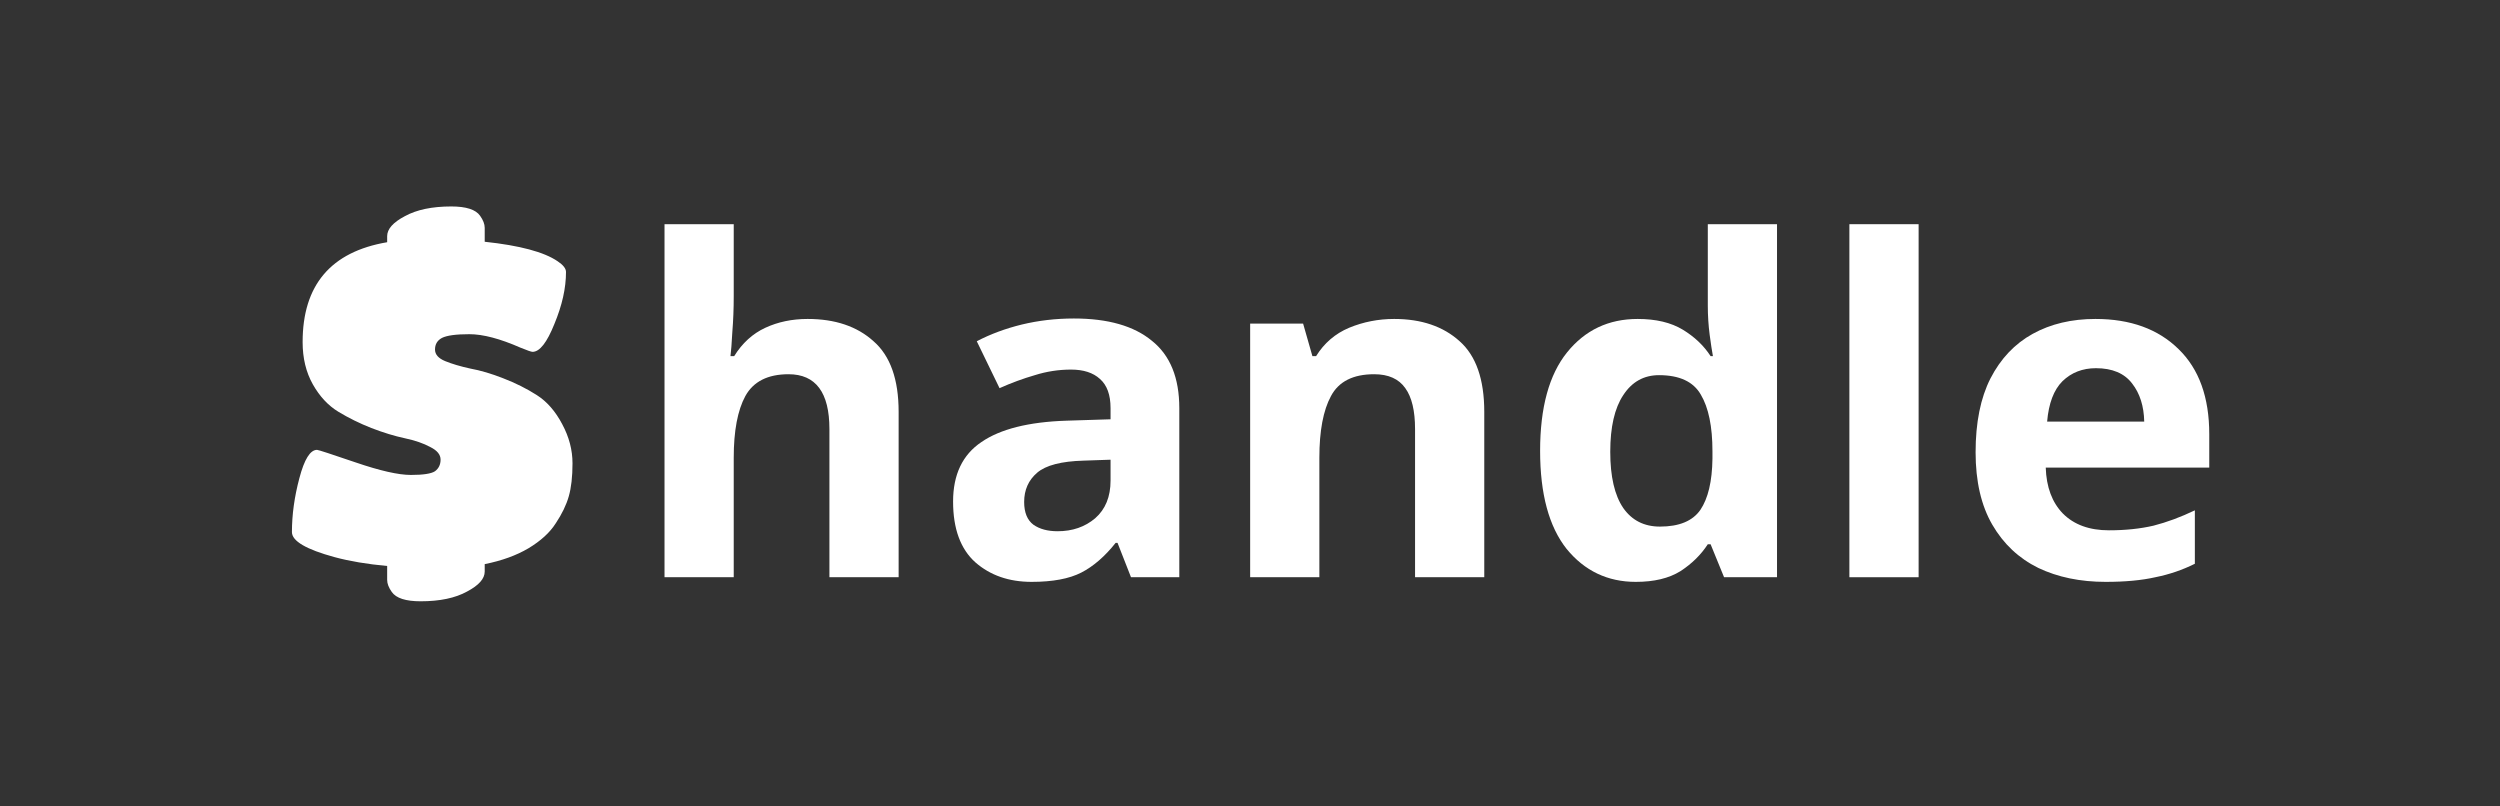 <svg width="1550" height="500" viewBox="0 0 1550 500" fill="none" xmlns="http://www.w3.org/2000/svg">
<rect x="0" y="0" width="1550" height="500" fill="#333333" stroke="none"/>
<rect width="1550" height="500" fill="none"/>
<path d="M240.04 146.432C240.04 142.016 243.688 137.888 250.984 134.048C258.28 130.016 267.88 128 279.784 128C289 128 294.952 129.92 297.64 133.76C299.56 136.448 300.52 138.944 300.52 141.248V149.888C322.216 152.192 337.288 156.224 345.736 161.984C349.192 164.288 350.92 166.496 350.92 168.608C350.92 178.592 348.52 189.344 343.72 200.864C339.112 212.384 334.6 218.144 330.184 218.144C329.416 218.144 326.92 217.28 322.696 215.552C310.024 209.984 299.464 207.2 291.016 207.2C282.76 207.2 277.096 207.968 274.024 209.504C271.144 211.04 269.704 213.44 269.704 216.704C269.704 219.776 271.816 222.176 276.04 223.904C280.264 225.632 285.448 227.168 291.592 228.512C297.928 229.664 304.744 231.68 312.04 234.56C319.528 237.44 326.44 240.896 332.776 244.928C339.112 248.96 344.392 255.008 348.616 263.072C352.84 270.944 354.952 279.008 354.952 287.264C354.952 295.52 354.184 302.336 352.648 307.712C351.112 313.088 348.424 318.656 344.584 324.416C340.936 330.176 335.272 335.36 327.592 339.968C320.104 344.384 311.08 347.648 300.52 349.76V354.368C300.52 358.784 296.872 362.912 289.576 366.752C282.28 370.784 272.68 372.8 260.776 372.8C251.56 372.8 245.608 370.88 242.92 367.04C241 364.352 240.04 361.856 240.04 359.552V350.912C227.56 349.76 216.712 347.936 207.496 345.44C189.832 340.64 181 335.456 181 329.888C181 319.136 182.536 308 185.608 296.48C188.68 284.768 192.328 278.912 196.552 278.912C197.32 278.912 205.288 281.504 220.456 286.688C235.624 291.872 247.048 294.464 254.728 294.464C262.408 294.464 267.4 293.696 269.704 292.16C272.008 290.432 273.16 288.032 273.16 284.96C273.16 281.888 271.048 279.296 266.824 277.184C262.6 274.88 257.32 273.056 250.984 271.712C244.648 270.368 237.736 268.256 230.248 265.376C222.952 262.496 216.136 259.136 209.8 255.296C203.464 251.456 198.184 245.792 193.96 238.304C189.736 230.816 187.624 222.08 187.624 212.096C187.624 176.768 205.096 156.128 240.04 150.176V146.432Z" fill="white"/>
<path d="M454.912 183.64C454.912 191.32 454.624 198.712 454.048 205.816C453.664 212.92 453.28 217.912 452.896 220.792H455.2C460.192 212.728 466.624 206.872 474.496 203.224C482.368 199.576 491.104 197.752 500.704 197.752C517.792 197.752 531.424 202.36 541.6 211.576C551.968 220.6 557.152 235.192 557.152 255.352V357.88H514.24V266.008C514.24 243.352 505.792 232.024 488.896 232.024C476.032 232.024 467.104 236.536 462.112 245.56C457.312 254.392 454.912 267.16 454.912 283.864V357.88H412V139H454.912V183.64Z" fill="white"/>
<path d="M665.793 197.464C686.913 197.464 703.041 202.072 714.177 211.288C725.505 220.312 731.169 234.232 731.169 253.048V357.88H701.217L692.865 336.568H691.713C684.993 345.016 677.889 351.16 670.401 355C662.913 358.84 652.641 360.76 639.585 360.76C625.569 360.76 613.953 356.728 604.737 348.664C595.521 340.408 590.913 327.832 590.913 310.936C590.913 294.232 596.769 281.944 608.481 274.072C620.193 266.008 637.761 261.592 661.185 260.824L688.545 259.96V253.048C688.545 244.792 686.337 238.744 681.921 234.904C677.697 231.064 671.745 229.144 664.065 229.144C656.385 229.144 648.897 230.296 641.601 232.6C634.305 234.712 627.009 237.4 619.713 240.664L605.601 211.576C614.049 207.16 623.361 203.704 633.537 201.208C643.905 198.712 654.657 197.464 665.793 197.464ZM671.841 285.592C658.017 285.976 648.417 288.472 643.041 293.08C637.665 297.688 634.977 303.736 634.977 311.224C634.977 317.752 636.897 322.456 640.737 325.336C644.577 328.024 649.569 329.368 655.713 329.368C664.929 329.368 672.705 326.68 679.041 321.304C685.377 315.736 688.545 307.96 688.545 297.976V285.016L671.841 285.592Z" fill="white"/>
<path d="M864.374 197.752C881.27 197.752 894.806 202.36 904.982 211.576C915.158 220.6 920.246 235.192 920.246 255.352V357.88H877.334V266.008C877.334 254.68 875.318 246.232 871.286 240.664C867.254 234.904 860.822 232.024 851.99 232.024C838.934 232.024 830.006 236.536 825.206 245.56C820.406 254.392 818.006 267.16 818.006 283.864V357.88H775.094V200.632H807.926L813.686 220.792H815.99C820.982 212.728 827.798 206.872 836.438 203.224C845.27 199.576 854.582 197.752 864.374 197.752Z" fill="white"/>
<path d="M1014.2 360.76C996.727 360.76 982.423 353.944 971.287 340.312C960.343 326.488 954.871 306.232 954.871 279.544C954.871 252.664 960.439 232.312 971.575 218.488C982.711 204.664 997.303 197.752 1015.35 197.752C1026.68 197.752 1035.99 199.96 1043.29 204.376C1050.58 208.792 1056.34 214.264 1060.57 220.792H1062.01C1061.43 217.72 1060.76 213.304 1059.99 207.544C1059.22 201.592 1058.84 195.544 1058.84 189.4V139H1101.75V357.88H1068.92L1060.57 337.432H1058.84C1054.61 343.96 1048.95 349.528 1041.85 354.136C1034.74 358.552 1025.53 360.76 1014.2 360.76ZM1029.17 326.488C1041.08 326.488 1049.43 323.032 1054.23 316.12C1059.03 309.016 1061.53 298.456 1061.72 284.44V279.832C1061.72 264.472 1059.32 252.76 1054.52 244.696C1049.91 236.632 1041.27 232.6 1028.6 232.6C1019.19 232.6 1011.8 236.728 1006.42 244.984C1001.05 253.048 998.359 264.76 998.359 280.12C998.359 295.48 1001.05 307.096 1006.42 314.968C1011.8 322.648 1019.38 326.488 1029.17 326.488Z" fill="white"/>
<path d="M1189.54 357.88H1146.62V139H1189.54V357.88Z" fill="white"/>
<path d="M1299.17 197.752C1320.87 197.752 1338.05 203.992 1350.73 216.472C1363.4 228.76 1369.74 246.328 1369.74 269.176V289.912H1268.36C1268.74 302.008 1272.3 311.512 1279.02 318.424C1285.93 325.336 1295.43 328.792 1307.53 328.792C1317.7 328.792 1326.92 327.832 1335.18 325.912C1343.43 323.8 1351.97 320.632 1360.81 316.408V349.528C1353.13 353.368 1344.97 356.152 1336.33 357.88C1327.88 359.8 1317.61 360.76 1305.51 360.76C1289.77 360.76 1275.85 357.88 1263.75 352.12C1251.66 346.168 1242.15 337.24 1235.24 325.336C1228.33 313.432 1224.87 298.456 1224.87 280.408C1224.87 261.976 1227.94 246.712 1234.09 234.616C1240.42 222.328 1249.16 213.112 1260.3 206.968C1271.43 200.824 1284.39 197.752 1299.17 197.752ZM1299.46 228.28C1291.21 228.28 1284.29 230.968 1278.73 236.344C1273.35 241.72 1270.18 250.072 1269.22 261.4H1329.42C1329.22 251.8 1326.73 243.928 1321.93 237.784C1317.13 231.448 1309.64 228.28 1299.46 228.28Z" fill="white"/>
</svg>
